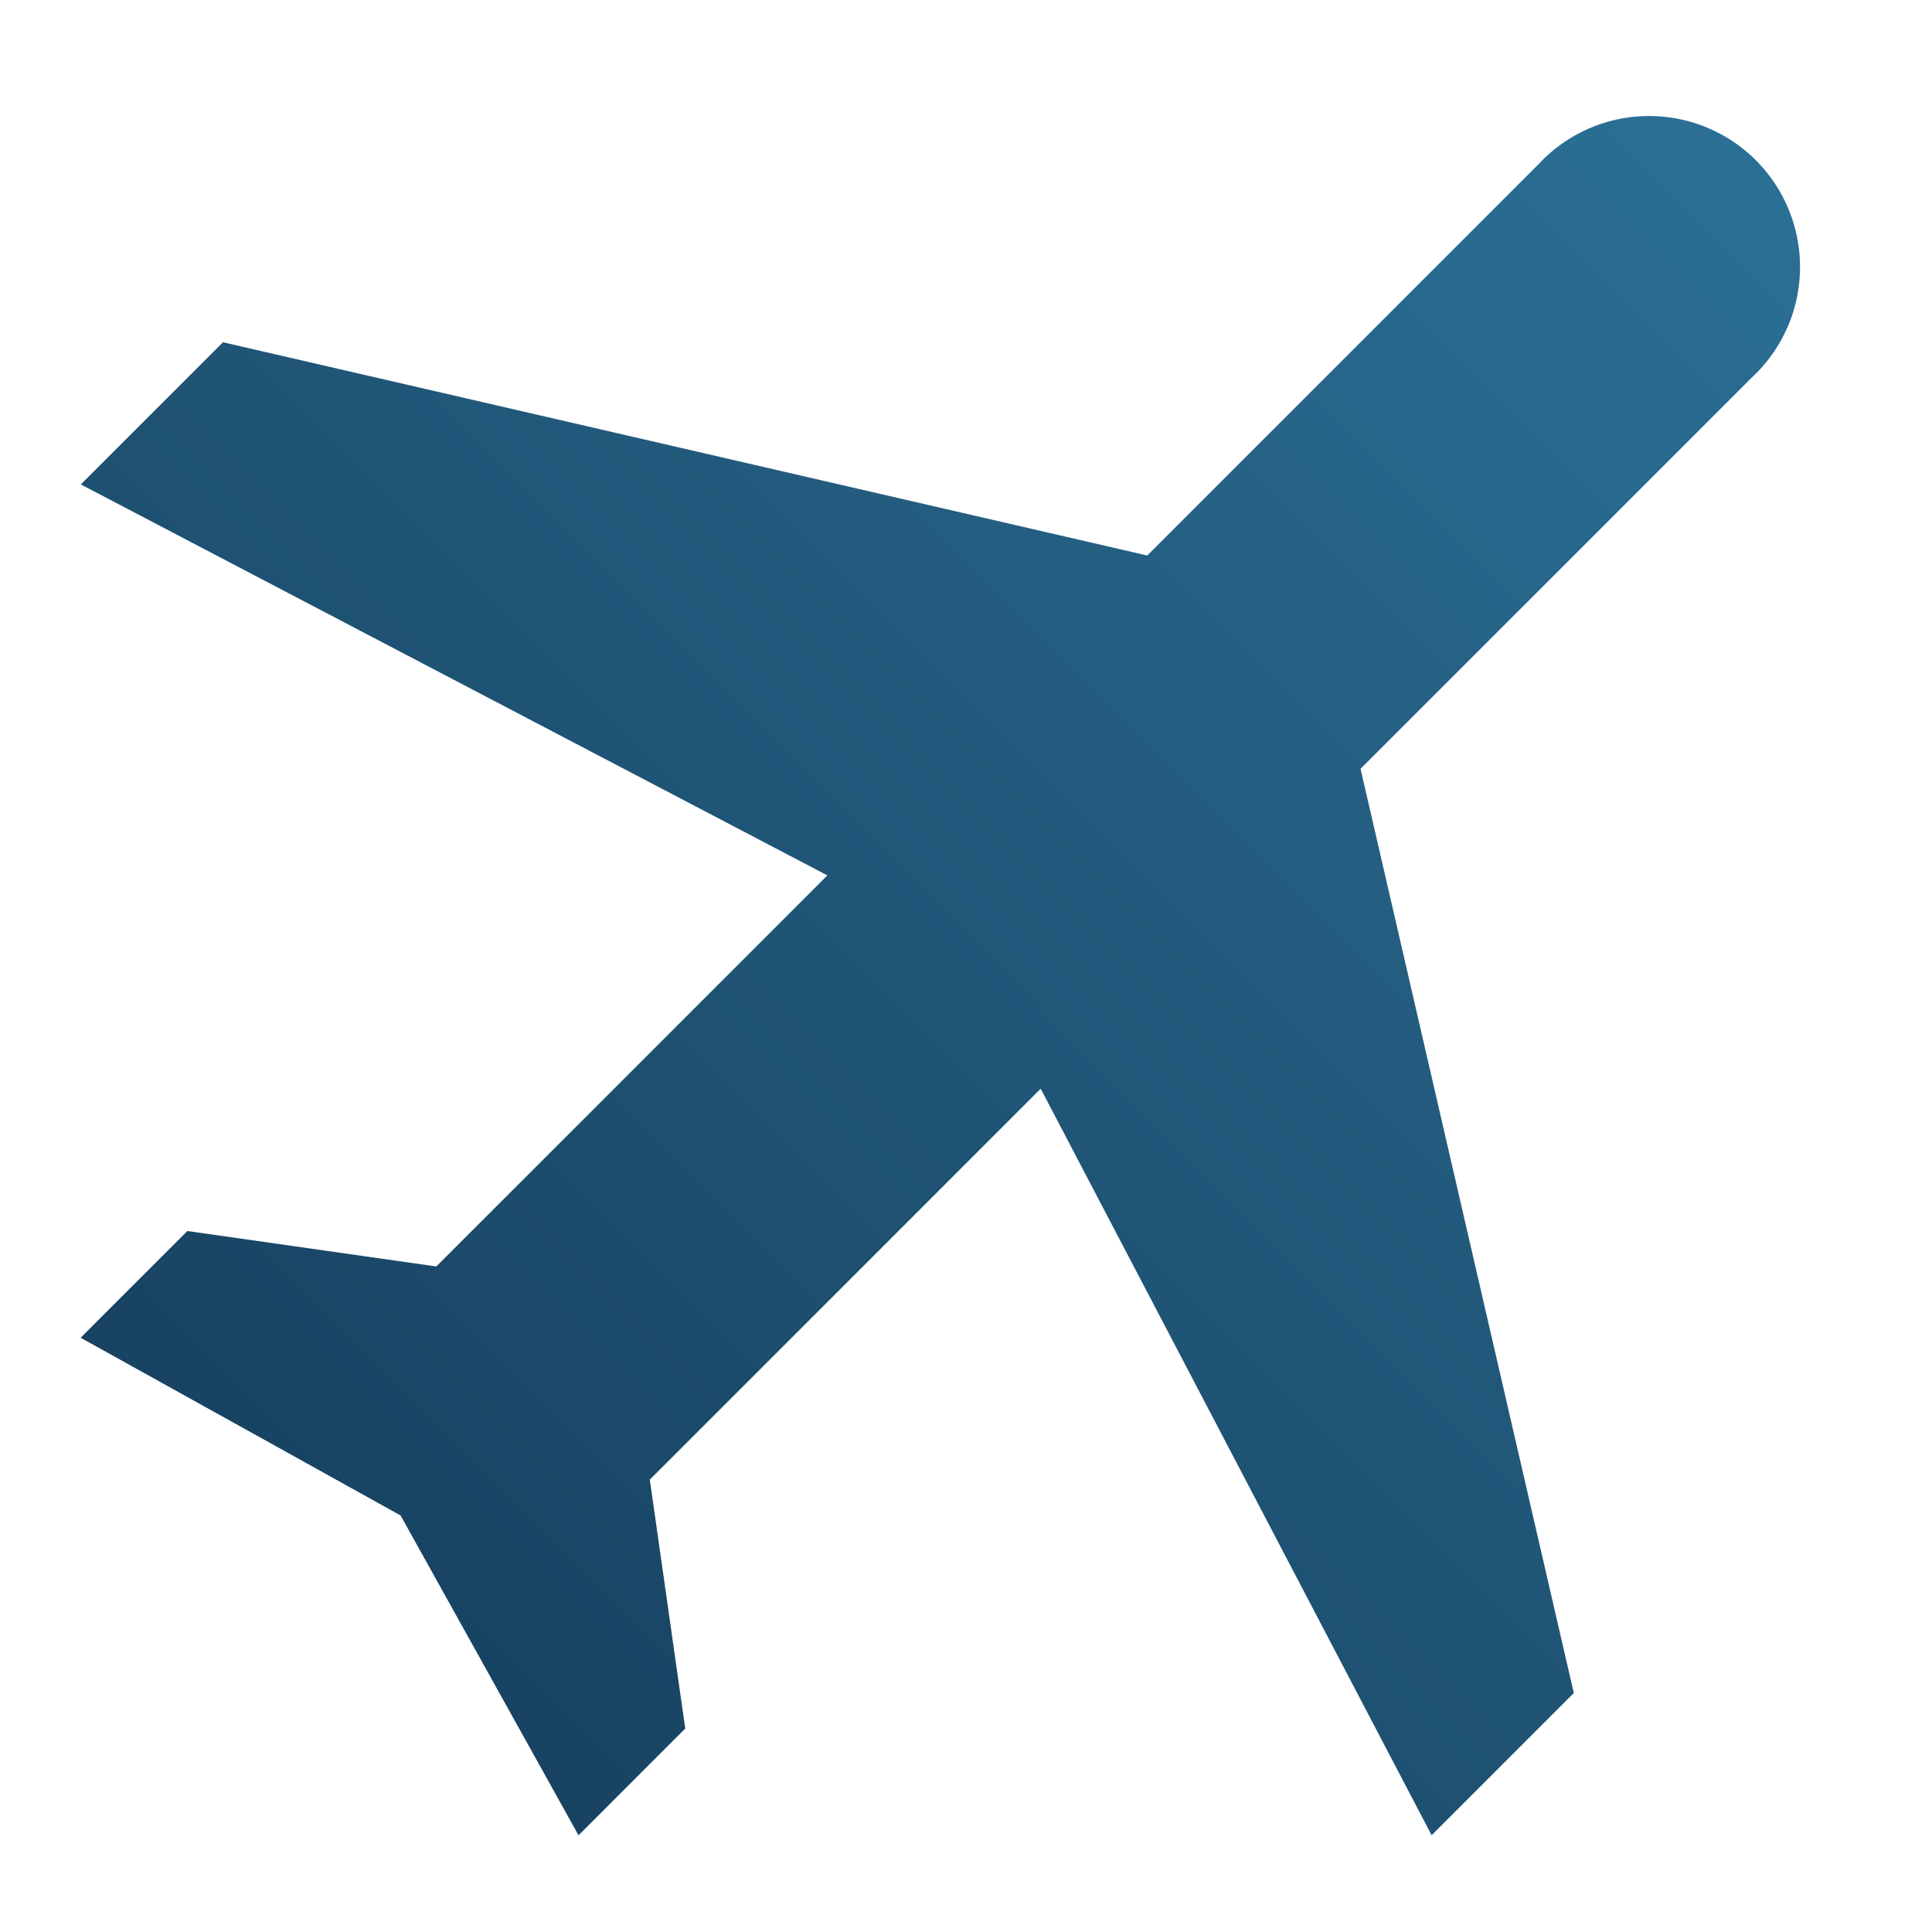 <svg xmlns="http://www.w3.org/2000/svg" xmlns:xlink="http://www.w3.org/1999/xlink" width="64" height="64" viewBox="0 0 64 64">
  <defs>
    <linearGradient id="linear-gradient" x1="0.5" x2="0.498" y2="1.305" gradientUnits="objectBoundingBox">
      <stop offset="0" stop-color="#2b6f95"/>
      <stop offset="1" stop-color="#123552"/>
    </linearGradient>
    <clipPath id="clip-Favicon_-_transparent">
      <rect width="64" height="64"/>
    </clipPath>
  </defs>
  <g id="Favicon_-_transparent" data-name="Favicon - transparent" clip-path="url(#clip-Favicon_-_transparent)">
    <path id="Path_7054" data-name="Path 7054" d="M65.282,48.629V41.968L38.637,25.314V7a5,5,0,1,0-9.992,0V25.314L2,41.968v6.661L28.645,40.3V58.621l-6.661,5v5l11.657-3.331L45.3,68.613v-5l-6.661-5V40.3Z" transform="translate(35.649 -19.753) rotate(45)" fill="url(#linear-gradient)"/>
  </g>
</svg>
